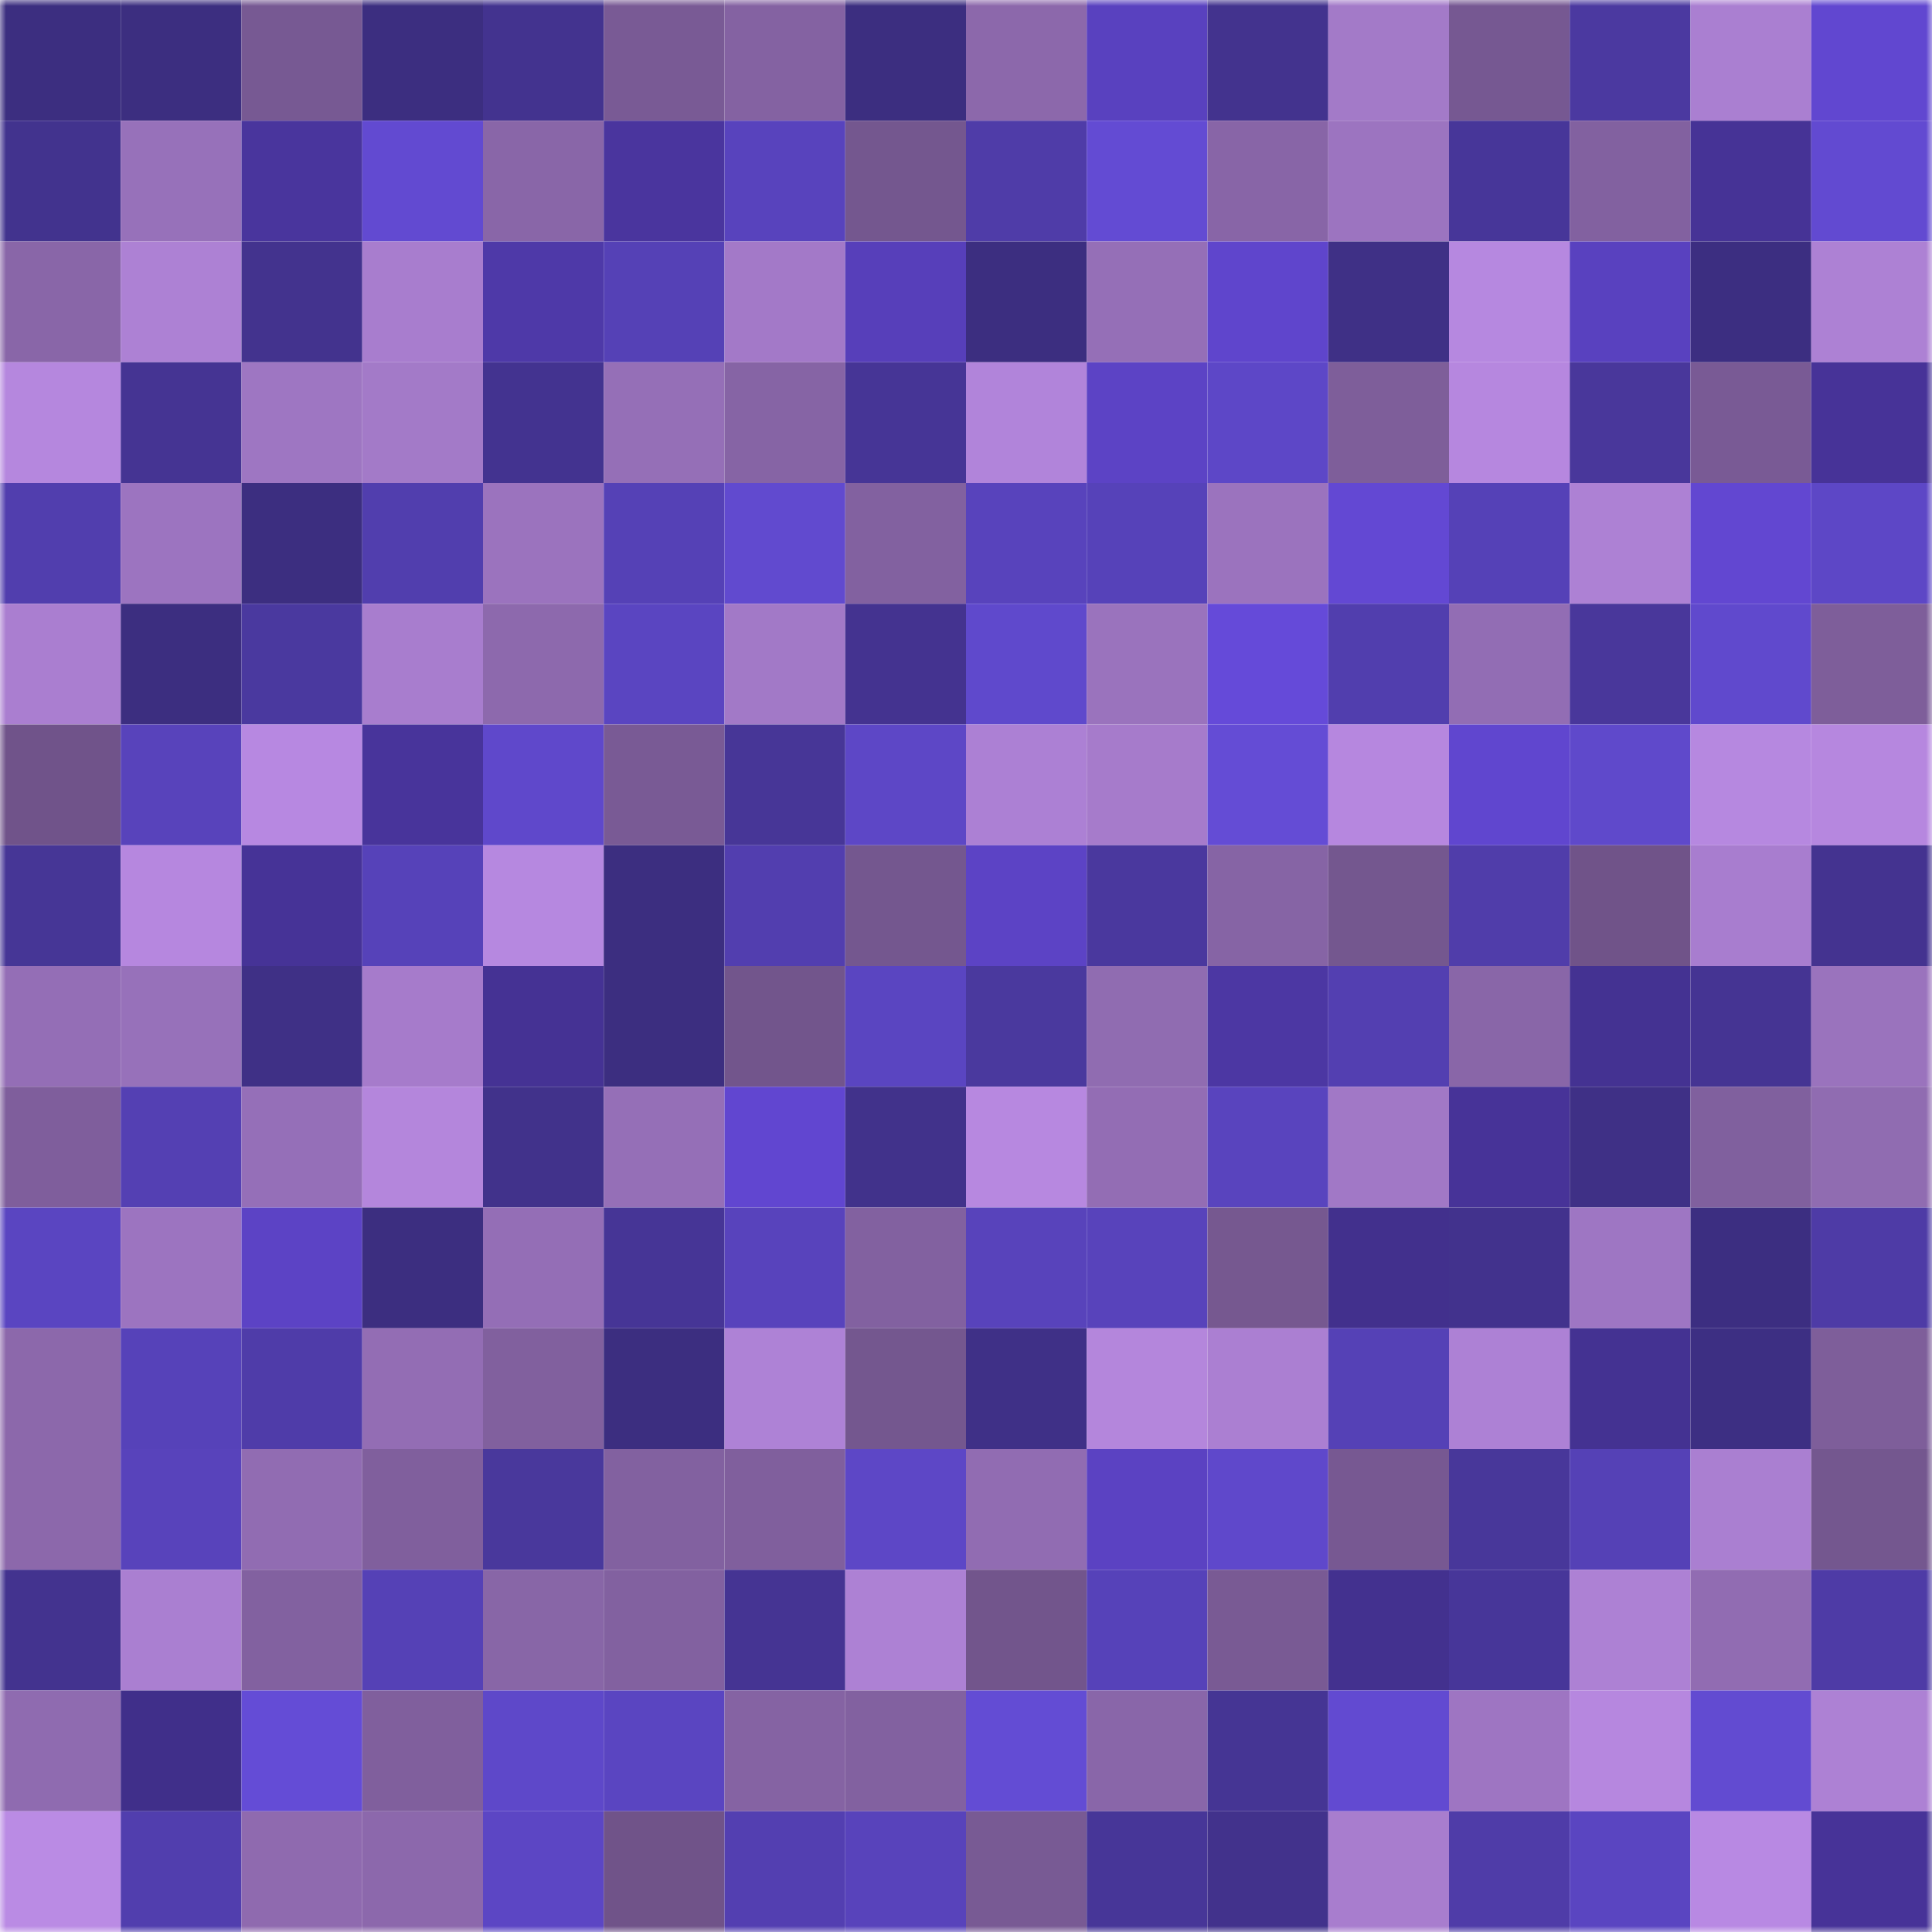 <svg viewBox="0 0 160 160" fill="none" role="img" xmlns="http://www.w3.org/2000/svg" width="240" height="240" name="farcaster%2Cdimir"><mask id="375635768" mask-type="alpha" maskUnits="userSpaceOnUse" x="0" y="0" width="160" height="160"><rect width="160" height="160" fill="#FFFFFF"></rect></mask><g mask="url(#375635768)"><rect x="0" y="0" width="10" height="10" fill="#3c2e80"></rect><rect x="10" y="0" width="10" height="10" fill="#3c2e80"></rect><rect x="20" y="0" width="10" height="10" fill="#775993"></rect><rect x="30" y="0" width="10" height="10" fill="#3c2e80"></rect><rect x="40" y="0" width="10" height="10" fill="#43338f"></rect><rect x="50" y="0" width="10" height="10" fill="#795a95"></rect><rect x="60" y="0" width="10" height="10" fill="#8462a2"></rect><rect x="70" y="0" width="10" height="10" fill="#3c2e80"></rect><rect x="80" y="0" width="10" height="10" fill="#8c68ab"></rect><rect x="90" y="0" width="10" height="10" fill="#5941bf"></rect><rect x="100" y="0" width="10" height="10" fill="#43338e"></rect><rect x="110" y="0" width="10" height="10" fill="#a37ac8"></rect><rect x="120" y="0" width="10" height="10" fill="#765892"></rect><rect x="130" y="0" width="10" height="10" fill="#4b39a0"></rect><rect x="140" y="0" width="10" height="10" fill="#aa7fd1"></rect><rect x="150" y="0" width="10" height="10" fill="#6147d0"></rect><rect x="0" y="10" width="10" height="10" fill="#42338e"></rect><rect x="10" y="10" width="10" height="10" fill="#9771ba"></rect><rect x="20" y="10" width="10" height="10" fill="#49359d"></rect><rect x="30" y="10" width="10" height="10" fill="#624ad1"></rect><rect x="40" y="10" width="10" height="10" fill="#8966a8"></rect><rect x="50" y="10" width="10" height="10" fill="#4a359e"></rect><rect x="60" y="10" width="10" height="10" fill="#5843bd"></rect><rect x="70" y="10" width="10" height="10" fill="#74578f"></rect><rect x="80" y="10" width="10" height="10" fill="#4f3ca8"></rect><rect x="90" y="10" width="10" height="10" fill="#634bd3"></rect><rect x="100" y="10" width="10" height="10" fill="#8865a7"></rect><rect x="110" y="10" width="10" height="10" fill="#9c74c0"></rect><rect x="120" y="10" width="10" height="10" fill="#473699"></rect><rect x="130" y="10" width="10" height="10" fill="#8261a0"></rect><rect x="140" y="10" width="10" height="10" fill="#463396"></rect><rect x="150" y="10" width="10" height="10" fill="#624ad1"></rect><rect x="0" y="20" width="10" height="10" fill="#8966a8"></rect><rect x="10" y="20" width="10" height="10" fill="#ad81d4"></rect><rect x="20" y="20" width="10" height="10" fill="#43338e"></rect><rect x="30" y="20" width="10" height="10" fill="#a87dce"></rect><rect x="40" y="20" width="10" height="10" fill="#4e39a8"></rect><rect x="50" y="20" width="10" height="10" fill="#5541b6"></rect><rect x="60" y="20" width="10" height="10" fill="#a379c8"></rect><rect x="70" y="20" width="10" height="10" fill="#573fba"></rect><rect x="80" y="20" width="10" height="10" fill="#3c2e80"></rect><rect x="90" y="20" width="10" height="10" fill="#956fb7"></rect><rect x="100" y="20" width="10" height="10" fill="#5f45cc"></rect><rect x="110" y="20" width="10" height="10" fill="#3f3086"></rect><rect x="120" y="20" width="10" height="10" fill="#b688e0"></rect><rect x="130" y="20" width="10" height="10" fill="#5941bf"></rect><rect x="140" y="20" width="10" height="10" fill="#3c2e81"></rect><rect x="150" y="20" width="10" height="10" fill="#ad81d4"></rect><rect x="0" y="30" width="10" height="10" fill="#b587de"></rect><rect x="10" y="30" width="10" height="10" fill="#453493"></rect><rect x="20" y="30" width="10" height="10" fill="#9e76c2"></rect><rect x="30" y="30" width="10" height="10" fill="#a37ac8"></rect><rect x="40" y="30" width="10" height="10" fill="#433390"></rect><rect x="50" y="30" width="10" height="10" fill="#956fb7"></rect><rect x="60" y="30" width="10" height="10" fill="#8664a5"></rect><rect x="70" y="30" width="10" height="10" fill="#463596"></rect><rect x="80" y="30" width="10" height="10" fill="#b184da"></rect><rect x="90" y="30" width="10" height="10" fill="#5c43c5"></rect><rect x="100" y="30" width="10" height="10" fill="#5d47c7"></rect><rect x="110" y="30" width="10" height="10" fill="#7e5e9a"></rect><rect x="120" y="30" width="10" height="10" fill="#b687df"></rect><rect x="130" y="30" width="10" height="10" fill="#49379b"></rect><rect x="140" y="30" width="10" height="10" fill="#795a95"></rect><rect x="150" y="30" width="10" height="10" fill="#473398"></rect><rect x="0" y="40" width="10" height="10" fill="#513eae"></rect><rect x="10" y="40" width="10" height="10" fill="#9c74c0"></rect><rect x="20" y="40" width="10" height="10" fill="#3c2e80"></rect><rect x="30" y="40" width="10" height="10" fill="#513eae"></rect><rect x="40" y="40" width="10" height="10" fill="#9b73be"></rect><rect x="50" y="40" width="10" height="10" fill="#5541b6"></rect><rect x="60" y="40" width="10" height="10" fill="#614acf"></rect><rect x="70" y="40" width="10" height="10" fill="#8261a0"></rect><rect x="80" y="40" width="10" height="10" fill="#5843bc"></rect><rect x="90" y="40" width="10" height="10" fill="#5642b9"></rect><rect x="100" y="40" width="10" height="10" fill="#9b73be"></rect><rect x="110" y="40" width="10" height="10" fill="#6348d3"></rect><rect x="120" y="40" width="10" height="10" fill="#5541b7"></rect><rect x="130" y="40" width="10" height="10" fill="#ad81d4"></rect><rect x="140" y="40" width="10" height="10" fill="#6247d1"></rect><rect x="150" y="40" width="10" height="10" fill="#5d47c6"></rect><rect x="0" y="50" width="10" height="10" fill="#aa7ed0"></rect><rect x="10" y="50" width="10" height="10" fill="#3c2e80"></rect><rect x="20" y="50" width="10" height="10" fill="#4a399f"></rect><rect x="30" y="50" width="10" height="10" fill="#a87dce"></rect><rect x="40" y="50" width="10" height="10" fill="#8d69ad"></rect><rect x="50" y="50" width="10" height="10" fill="#5a45c1"></rect><rect x="60" y="50" width="10" height="10" fill="#a279c7"></rect><rect x="70" y="50" width="10" height="10" fill="#443390"></rect><rect x="80" y="50" width="10" height="10" fill="#5f49cc"></rect><rect x="90" y="50" width="10" height="10" fill="#9a73bd"></rect><rect x="100" y="50" width="10" height="10" fill="#654ad9"></rect><rect x="110" y="50" width="10" height="10" fill="#513eae"></rect><rect x="120" y="50" width="10" height="10" fill="#926db4"></rect><rect x="130" y="50" width="10" height="10" fill="#49379b"></rect><rect x="140" y="50" width="10" height="10" fill="#6049cd"></rect><rect x="150" y="50" width="10" height="10" fill="#7e5e9a"></rect><rect x="0" y="60" width="10" height="10" fill="#70538a"></rect><rect x="10" y="60" width="10" height="10" fill="#5843bb"></rect><rect x="20" y="60" width="10" height="10" fill="#b788e1"></rect><rect x="30" y="60" width="10" height="10" fill="#48349b"></rect><rect x="40" y="60" width="10" height="10" fill="#5f48cb"></rect><rect x="50" y="60" width="10" height="10" fill="#795a95"></rect><rect x="60" y="60" width="10" height="10" fill="#473697"></rect><rect x="70" y="60" width="10" height="10" fill="#5d47c6"></rect><rect x="80" y="60" width="10" height="10" fill="#ac80d4"></rect><rect x="90" y="60" width="10" height="10" fill="#a67bcb"></rect><rect x="100" y="60" width="10" height="10" fill="#644cd5"></rect><rect x="110" y="60" width="10" height="10" fill="#b687df"></rect><rect x="120" y="60" width="10" height="10" fill="#6046cf"></rect><rect x="130" y="60" width="10" height="10" fill="#5f49cb"></rect><rect x="140" y="60" width="10" height="10" fill="#b688e0"></rect><rect x="150" y="60" width="10" height="10" fill="#b687df"></rect><rect x="0" y="70" width="10" height="10" fill="#463696"></rect><rect x="10" y="70" width="10" height="10" fill="#b687df"></rect><rect x="20" y="70" width="10" height="10" fill="#463397"></rect><rect x="30" y="70" width="10" height="10" fill="#5642b9"></rect><rect x="40" y="70" width="10" height="10" fill="#b688e0"></rect><rect x="50" y="70" width="10" height="10" fill="#3c2e80"></rect><rect x="60" y="70" width="10" height="10" fill="#523eaf"></rect><rect x="70" y="70" width="10" height="10" fill="#74578f"></rect><rect x="80" y="70" width="10" height="10" fill="#5c43c5"></rect><rect x="90" y="70" width="10" height="10" fill="#4a389e"></rect><rect x="100" y="70" width="10" height="10" fill="#8664a5"></rect><rect x="110" y="70" width="10" height="10" fill="#74578f"></rect><rect x="120" y="70" width="10" height="10" fill="#503daa"></rect><rect x="130" y="70" width="10" height="10" fill="#705389"></rect><rect x="140" y="70" width="10" height="10" fill="#a87dcf"></rect><rect x="150" y="70" width="10" height="10" fill="#443390"></rect><rect x="0" y="80" width="10" height="10" fill="#946eb6"></rect><rect x="10" y="80" width="10" height="10" fill="#9771ba"></rect><rect x="20" y="80" width="10" height="10" fill="#3f3086"></rect><rect x="30" y="80" width="10" height="10" fill="#a67bcb"></rect><rect x="40" y="80" width="10" height="10" fill="#453294"></rect><rect x="50" y="80" width="10" height="10" fill="#3c2e80"></rect><rect x="60" y="80" width="10" height="10" fill="#72558c"></rect><rect x="70" y="80" width="10" height="10" fill="#5a45c1"></rect><rect x="80" y="80" width="10" height="10" fill="#4a399e"></rect><rect x="90" y="80" width="10" height="10" fill="#906cb1"></rect><rect x="100" y="80" width="10" height="10" fill="#4c37a3"></rect><rect x="110" y="80" width="10" height="10" fill="#533fb1"></rect><rect x="120" y="80" width="10" height="10" fill="#8966a8"></rect><rect x="130" y="80" width="10" height="10" fill="#443292"></rect><rect x="140" y="80" width="10" height="10" fill="#453493"></rect><rect x="150" y="80" width="10" height="10" fill="#9a73bd"></rect><rect x="0" y="90" width="10" height="10" fill="#7f5e9c"></rect><rect x="10" y="90" width="10" height="10" fill="#5440b3"></rect><rect x="20" y="90" width="10" height="10" fill="#956fb8"></rect><rect x="30" y="90" width="10" height="10" fill="#b486dc"></rect><rect x="40" y="90" width="10" height="10" fill="#41328b"></rect><rect x="50" y="90" width="10" height="10" fill="#956fb7"></rect><rect x="60" y="90" width="10" height="10" fill="#6146d0"></rect><rect x="70" y="90" width="10" height="10" fill="#41328b"></rect><rect x="80" y="90" width="10" height="10" fill="#b788e0"></rect><rect x="90" y="90" width="10" height="10" fill="#936db4"></rect><rect x="100" y="90" width="10" height="10" fill="#5944be"></rect><rect x="110" y="90" width="10" height="10" fill="#a178c6"></rect><rect x="120" y="90" width="10" height="10" fill="#473398"></rect><rect x="130" y="90" width="10" height="10" fill="#3f3086"></rect><rect x="140" y="90" width="10" height="10" fill="#80609e"></rect><rect x="150" y="90" width="10" height="10" fill="#906cb1"></rect><rect x="0" y="100" width="10" height="10" fill="#5a45c1"></rect><rect x="10" y="100" width="10" height="10" fill="#9c74c0"></rect><rect x="20" y="100" width="10" height="10" fill="#5c43c5"></rect><rect x="30" y="100" width="10" height="10" fill="#3c2e80"></rect><rect x="40" y="100" width="10" height="10" fill="#946eb6"></rect><rect x="50" y="100" width="10" height="10" fill="#463596"></rect><rect x="60" y="100" width="10" height="10" fill="#5843bc"></rect><rect x="70" y="100" width="10" height="10" fill="#8261a0"></rect><rect x="80" y="100" width="10" height="10" fill="#5843bb"></rect><rect x="90" y="100" width="10" height="10" fill="#5843bb"></rect><rect x="100" y="100" width="10" height="10" fill="#765890"></rect><rect x="110" y="100" width="10" height="10" fill="#42308d"></rect><rect x="120" y="100" width="10" height="10" fill="#42328d"></rect><rect x="130" y="100" width="10" height="10" fill="#9e76c3"></rect><rect x="140" y="100" width="10" height="10" fill="#3c2e81"></rect><rect x="150" y="100" width="10" height="10" fill="#4e3ba6"></rect><rect x="0" y="110" width="10" height="10" fill="#8c68ab"></rect><rect x="10" y="110" width="10" height="10" fill="#5642b9"></rect><rect x="20" y="110" width="10" height="10" fill="#4f3ca9"></rect><rect x="30" y="110" width="10" height="10" fill="#936db4"></rect><rect x="40" y="110" width="10" height="10" fill="#81609e"></rect><rect x="50" y="110" width="10" height="10" fill="#3c2e80"></rect><rect x="60" y="110" width="10" height="10" fill="#ae82d6"></rect><rect x="70" y="110" width="10" height="10" fill="#74578f"></rect><rect x="80" y="110" width="10" height="10" fill="#3f3087"></rect><rect x="90" y="110" width="10" height="10" fill="#b486dc"></rect><rect x="100" y="110" width="10" height="10" fill="#ab7fd2"></rect><rect x="110" y="110" width="10" height="10" fill="#5541b6"></rect><rect x="120" y="110" width="10" height="10" fill="#ad81d5"></rect><rect x="130" y="110" width="10" height="10" fill="#443292"></rect><rect x="140" y="110" width="10" height="10" fill="#3d2f83"></rect><rect x="150" y="110" width="10" height="10" fill="#7e5e9a"></rect><rect x="0" y="120" width="10" height="10" fill="#8c68ab"></rect><rect x="10" y="120" width="10" height="10" fill="#5843bb"></rect><rect x="20" y="120" width="10" height="10" fill="#916cb2"></rect><rect x="30" y="120" width="10" height="10" fill="#805f9d"></rect><rect x="40" y="120" width="10" height="10" fill="#49389c"></rect><rect x="50" y="120" width="10" height="10" fill="#8261a0"></rect><rect x="60" y="120" width="10" height="10" fill="#805f9d"></rect><rect x="70" y="120" width="10" height="10" fill="#5d47c6"></rect><rect x="80" y="120" width="10" height="10" fill="#916cb2"></rect><rect x="90" y="120" width="10" height="10" fill="#5b42c2"></rect><rect x="100" y="120" width="10" height="10" fill="#5f48cb"></rect><rect x="110" y="120" width="10" height="10" fill="#775892"></rect><rect x="120" y="120" width="10" height="10" fill="#48379a"></rect><rect x="130" y="120" width="10" height="10" fill="#5541b6"></rect><rect x="140" y="120" width="10" height="10" fill="#aa7fd1"></rect><rect x="150" y="120" width="10" height="10" fill="#74578f"></rect><rect x="0" y="130" width="10" height="10" fill="#43338f"></rect><rect x="10" y="130" width="10" height="10" fill="#aa7fd1"></rect><rect x="20" y="130" width="10" height="10" fill="#8261a0"></rect><rect x="30" y="130" width="10" height="10" fill="#5541b6"></rect><rect x="40" y="130" width="10" height="10" fill="#8866a7"></rect><rect x="50" y="130" width="10" height="10" fill="#8261a0"></rect><rect x="60" y="130" width="10" height="10" fill="#453493"></rect><rect x="70" y="130" width="10" height="10" fill="#ad81d4"></rect><rect x="80" y="130" width="10" height="10" fill="#72558c"></rect><rect x="90" y="130" width="10" height="10" fill="#5642b9"></rect><rect x="100" y="130" width="10" height="10" fill="#795a94"></rect><rect x="110" y="130" width="10" height="10" fill="#43318f"></rect><rect x="120" y="130" width="10" height="10" fill="#473699"></rect><rect x="130" y="130" width="10" height="10" fill="#ad81d4"></rect><rect x="140" y="130" width="10" height="10" fill="#916cb2"></rect><rect x="150" y="130" width="10" height="10" fill="#4e3ba6"></rect><rect x="0" y="140" width="10" height="10" fill="#8f6bb0"></rect><rect x="10" y="140" width="10" height="10" fill="#402f8a"></rect><rect x="20" y="140" width="10" height="10" fill="#644cd6"></rect><rect x="30" y="140" width="10" height="10" fill="#805f9d"></rect><rect x="40" y="140" width="10" height="10" fill="#5e48c9"></rect><rect x="50" y="140" width="10" height="10" fill="#5a45c1"></rect><rect x="60" y="140" width="10" height="10" fill="#8563a3"></rect><rect x="70" y="140" width="10" height="10" fill="#8261a0"></rect><rect x="80" y="140" width="10" height="10" fill="#634cd4"></rect><rect x="90" y="140" width="10" height="10" fill="#8966a9"></rect><rect x="100" y="140" width="10" height="10" fill="#453594"></rect><rect x="110" y="140" width="10" height="10" fill="#624ad1"></rect><rect x="120" y="140" width="10" height="10" fill="#9e75c2"></rect><rect x="130" y="140" width="10" height="10" fill="#b687df"></rect><rect x="140" y="140" width="10" height="10" fill="#624bd1"></rect><rect x="150" y="140" width="10" height="10" fill="#ad81d4"></rect><rect x="0" y="150" width="10" height="10" fill="#ba8be4"></rect><rect x="10" y="150" width="10" height="10" fill="#513eae"></rect><rect x="20" y="150" width="10" height="10" fill="#8f6aaf"></rect><rect x="30" y="150" width="10" height="10" fill="#8c68ac"></rect><rect x="40" y="150" width="10" height="10" fill="#5c46c4"></rect><rect x="50" y="150" width="10" height="10" fill="#705389"></rect><rect x="60" y="150" width="10" height="10" fill="#533fb1"></rect><rect x="70" y="150" width="10" height="10" fill="#5843bb"></rect><rect x="80" y="150" width="10" height="10" fill="#785a94"></rect><rect x="90" y="150" width="10" height="10" fill="#473698"></rect><rect x="100" y="150" width="10" height="10" fill="#42328c"></rect><rect x="110" y="150" width="10" height="10" fill="#a87dce"></rect><rect x="120" y="150" width="10" height="10" fill="#4f3ca8"></rect><rect x="130" y="150" width="10" height="10" fill="#5a45c1"></rect><rect x="140" y="150" width="10" height="10" fill="#b889e3"></rect><rect x="150" y="150" width="10" height="10" fill="#473398"></rect></g></svg>